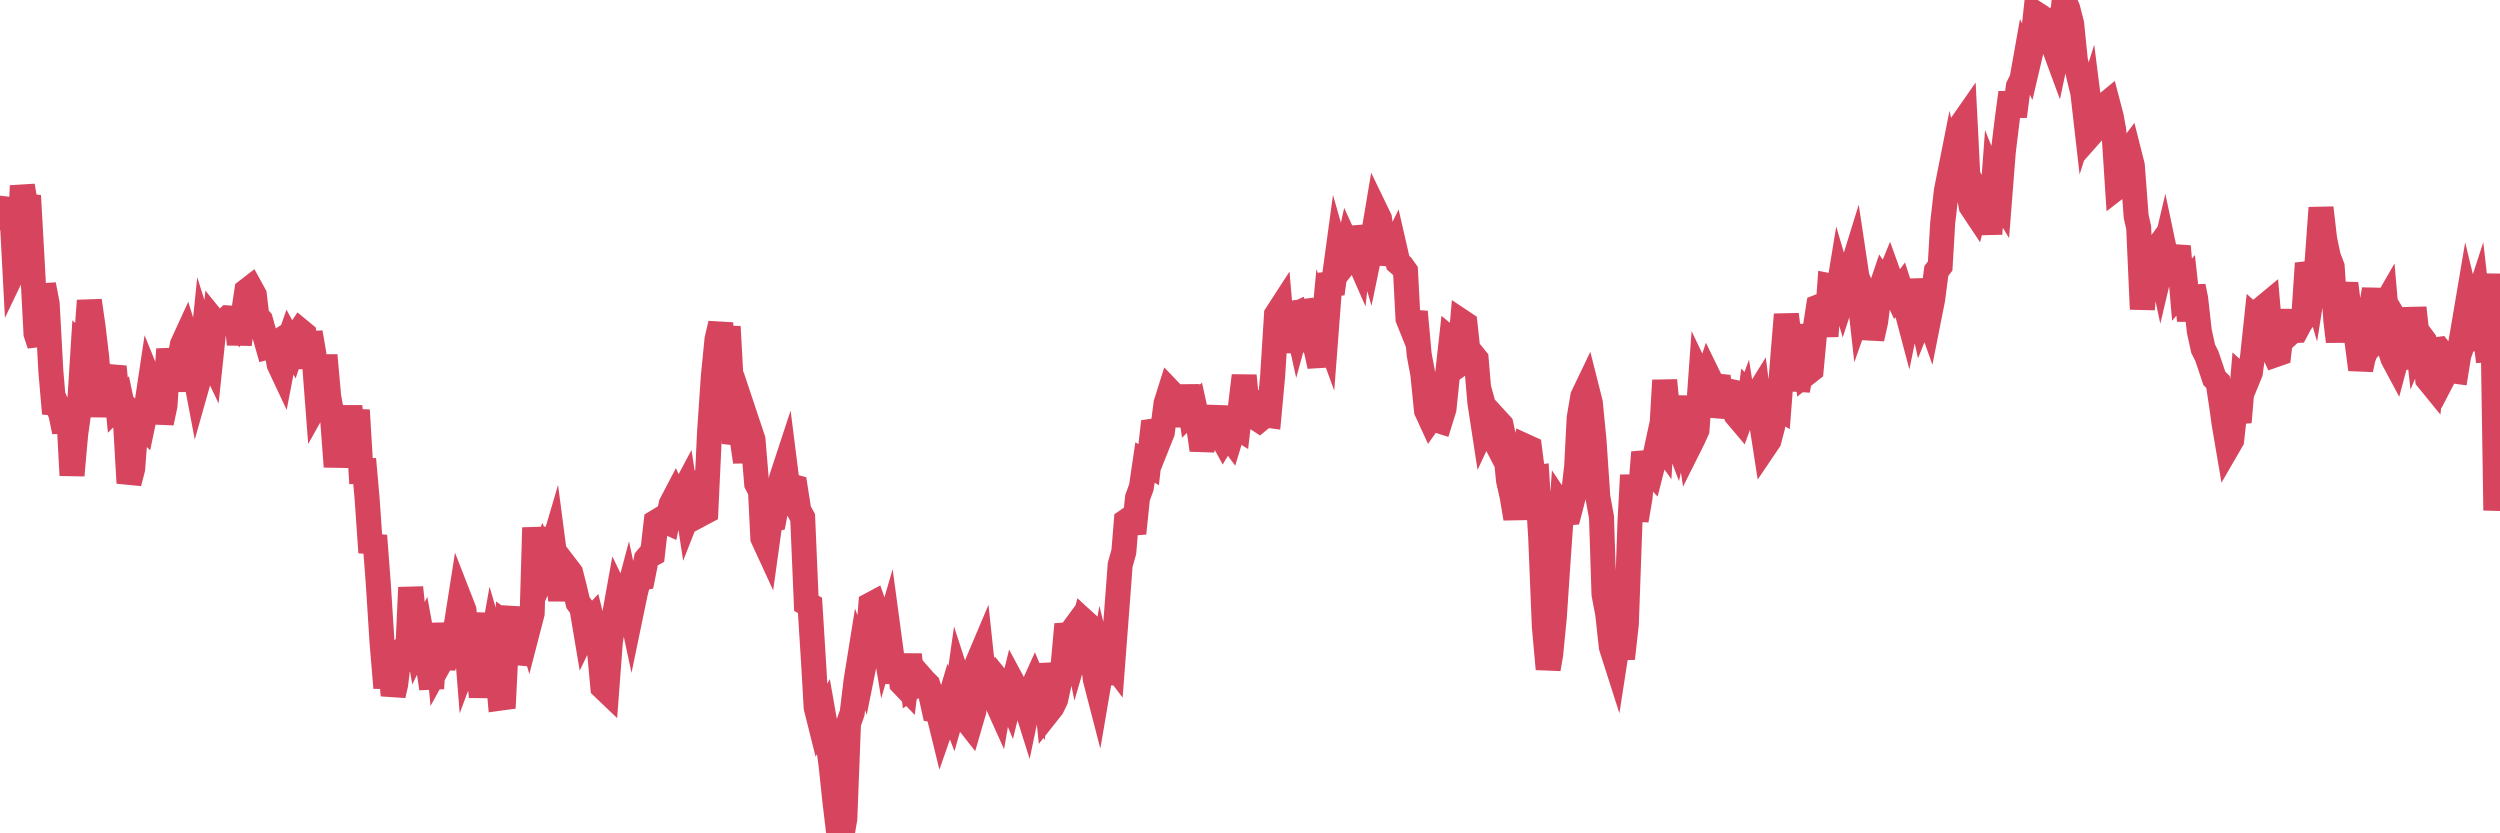 <?xml version="1.0"?><svg width="150px" height="50px" xmlns="http://www.w3.org/2000/svg" xmlns:xlink="http://www.w3.org/1999/xlink"> <polyline fill="none" stroke="#d6455d" stroke-width="1.5px" stroke-linecap="round" stroke-miterlimit="5" points="0.00,13.06 0.22,12.77 0.45,12.71 0.67,11.94 0.89,16.10 1.12,15.62 1.34,11.15 1.56,12.41 1.71,11.74 1.94,15.84 2.16,20.02 2.38,20.68 2.61,17.08 2.83,18.22 3.05,22.26 3.27,24.81 3.42,24.30 3.65,24.84 3.87,25.90 4.09,24.23 4.32,28.52 4.54,26.05 4.76,24.49 4.99,20.85 5.14,20.99 5.36,18.04 5.58,19.57 5.81,21.50 6.03,24.99 6.25,22.57 6.48,22.84 6.70,22.57 6.85,22.00 7.07,24.31 7.29,24.09 7.52,25.18 7.74,28.98 7.96,28.13 8.19,25.12 8.41,25.36 8.56,25.51 8.78,24.46 9.01,22.93 9.23,23.47 9.45,23.55 9.68,25.37 9.90,24.33 10.12,20.95 10.27,21.97 10.49,23.41 10.72,21.90 10.94,20.68 11.16,20.20 11.39,20.94 11.61,21.95 11.83,23.11 11.98,22.58 12.21,20.33 12.43,21.03 12.65,21.49 12.88,19.31 13.10,19.58 13.32,19.40 13.55,19.19 13.70,19.26 13.92,19.45 14.14,18.47 14.36,20.66 14.59,18.92 14.81,17.45 15.03,17.28 15.26,17.70 15.41,18.96 15.63,19.21 15.85,20.00 16.08,20.81 16.30,20.75 16.52,20.61 16.75,21.87 16.90,22.19 17.12,21.05 17.34,20.42 17.57,20.84 17.79,20.18 18.01,19.85 18.24,20.04 18.46,22.08 18.61,19.95 18.83,21.22 19.05,24.11 19.28,23.70 19.50,21.32 19.72,23.79 19.95,25.05 20.17,28.00 20.32,26.65 20.54,26.21 20.77,26.22 20.99,24.39 21.21,26.34 21.44,24.61 21.66,28.27 21.88,28.26 22.03,29.96 22.25,33.15 22.48,32.14 22.70,35.05 22.92,38.51 23.15,41.27 23.37,39.12 23.59,41.72 23.74,41.06 23.97,39.16 24.19,38.95 24.41,40.25 24.64,35.25 24.86,37.39 25.08,38.66 25.31,38.19 25.45,38.96 25.68,39.81 25.90,41.31 26.12,37.41 26.35,39.86 26.57,39.46 26.79,39.47 27.02,38.84 27.17,38.23 27.39,37.42 27.61,36.02 27.84,36.61 28.06,39.37 28.28,38.78 28.51,36.80 28.73,40.28 28.88,41.81 29.10,39.88 29.33,39.70 29.55,38.47 29.77,39.22 30.00,41.89 30.22,41.86 30.44,37.51 30.59,37.62 30.81,36.45 31.04,39.82 31.26,38.84 31.48,36.88 31.71,37.65 31.93,36.80 32.08,31.66 32.30,34.02 32.53,33.44 32.75,34.02 32.97,33.49 33.20,32.71 33.42,34.39 33.64,35.99 33.79,34.94 34.01,34.07 34.24,34.37 34.46,35.23 34.68,36.16 34.91,36.47 35.13,37.78 35.35,37.32 35.50,37.16 35.73,38.10 35.95,38.85 36.17,41.23 36.40,41.45 36.62,38.52 36.84,37.07 37.07,35.79 37.21,36.08 37.44,36.53 37.66,35.70 37.88,36.73 38.11,35.62 38.33,34.74 38.55,34.69 38.78,33.54 38.93,33.36 39.15,33.24 39.37,31.32 39.60,31.18 39.82,31.23 40.04,31.33 40.27,30.25 40.49,29.83 40.64,30.18 40.86,29.77 41.09,29.34 41.31,30.78 41.53,30.22 41.76,28.33 41.98,29.59 42.20,30.77 42.35,30.69 42.57,25.99 42.80,22.59 43.02,20.36 43.24,19.42 43.47,21.48 43.69,19.60 43.91,23.62 44.06,26.60 44.29,25.78 44.51,26.22 44.73,27.71 44.96,25.72 45.18,26.38 45.40,29.02 45.63,29.46 45.77,32.28 46.00,32.78 46.22,31.20 46.44,31.15 46.67,29.97 46.89,28.70 47.11,28.03 47.34,29.85 47.49,29.17 47.71,29.23 47.93,30.63 48.16,31.05 48.38,36.20 48.60,36.32 48.83,40.02 48.97,42.45 49.20,43.37 49.42,42.97 49.64,44.22 49.87,45.96 50.09,48.04 50.31,49.89 50.54,50.00 50.69,49.11 50.91,43.40 51.13,42.78 51.36,40.87 51.58,39.50 51.80,40.11 52.03,38.97 52.25,36.28 52.40,36.20 52.62,36.83 52.85,37.21 53.07,38.53 53.29,37.77 53.51,39.40 53.74,40.93 53.96,39.69 54.11,41.00 54.33,41.23 54.56,39.28 54.78,41.22 55.00,41.08 55.23,40.61 55.45,40.86 55.67,41.08 55.82,41.55 56.05,42.60 56.27,42.64 56.49,43.54 56.72,42.88 56.94,42.14 57.16,42.71 57.39,41.90 57.53,40.91 57.76,41.62 57.98,43.18 58.20,43.46 58.43,42.67 58.65,39.77 58.87,39.25 59.10,41.42 59.25,41.26 59.47,41.83 59.69,41.90 59.92,42.41 60.14,41.13 60.36,41.40 60.59,41.95 60.81,41.05 60.96,41.33 61.18,41.38 61.40,41.84 61.63,42.57 61.85,41.51 62.07,41.02 62.30,41.57 62.52,39.91 62.67,40.53 62.89,42.72 63.12,42.43 63.34,41.97 63.56,40.96 63.79,39.87 64.01,37.46 64.16,38.09 64.38,37.79 64.60,38.89 64.83,38.10 65.05,37.28 65.27,37.48 65.50,39.02 65.72,40.76 65.87,41.34 66.09,40.05 66.32,41.00 66.54,39.54 66.76,39.83 66.99,36.81 67.21,33.89 67.43,33.11 67.58,31.27 67.81,31.11 68.03,32.00 68.25,29.87 68.48,29.24 68.70,27.75 68.92,27.88 69.15,25.87 69.29,25.85 69.52,26.49 69.74,25.94 69.96,24.21 70.19,23.48 70.41,23.71 70.63,23.78 70.86,24.90 71.01,24.90 71.23,23.15 71.45,24.68 71.68,24.45 71.90,25.45 72.12,27.00 72.35,25.91 72.57,25.54 72.72,25.44 72.94,24.43 73.16,25.94 73.39,26.36 73.61,25.99 73.83,26.29 74.06,25.53 74.28,25.67 74.43,24.37 74.65,22.54 74.88,24.90 75.10,23.51 75.32,25.05 75.55,25.20 75.77,25.02 75.99,24.91 76.14,24.93 76.36,22.54 76.59,18.88 76.81,18.54 77.03,21.10 77.26,19.64 77.48,18.97 77.70,18.87 77.85,19.55 78.08,18.71 78.30,18.68 78.52,19.26 78.75,20.58 78.97,20.96 79.19,21.97 79.42,19.52 79.57,19.93 79.79,17.05 80.01,17.03 80.24,15.34 80.46,16.11 80.68,15.83 80.90,14.83 81.05,15.16 81.28,15.04 81.50,15.54 81.72,13.62 81.95,14.48 82.17,15.24 82.39,14.18 82.62,12.81 82.77,13.12 82.99,14.74 83.21,15.23 83.44,15.25 83.66,14.80 83.88,15.76 84.11,15.96 84.33,16.27 84.48,19.12 84.70,19.67 84.92,18.71 85.15,21.27 85.37,22.45 85.59,24.64 85.82,25.14 86.04,24.83 86.19,25.20 86.41,25.27 86.64,24.53 86.86,22.39 87.08,20.41 87.31,20.60 87.53,21.86 87.75,19.33 87.90,19.43 88.12,21.45 88.35,21.28 88.57,21.55 88.79,24.14 89.02,25.64 89.24,25.17 89.46,25.97 89.61,26.26 89.84,25.25 90.06,25.49 90.28,26.51 90.51,28.82 90.73,29.80 90.95,31.11 91.18,29.30 91.33,28.07 91.55,26.79 91.77,26.89 92.00,28.68 92.22,28.65 92.44,32.22 92.66,37.59 92.89,40.14 93.04,39.27 93.26,37.02 93.48,33.74 93.71,30.46 93.93,30.79 94.15,30.77 94.38,29.89 94.60,27.98 94.75,25.07 94.97,23.78 95.20,23.30 95.42,24.17 95.64,26.42 95.87,29.82 96.09,31.03 96.24,35.66 96.46,36.81 96.68,38.82 96.91,39.54 97.13,38.12 97.35,39.51 97.58,37.44 97.80,31.29 97.95,28.51 98.17,31.22 98.40,29.87 98.62,27.14 98.84,28.02 99.07,28.27 99.29,27.40 99.51,26.38 99.66,26.59 99.88,22.82 100.11,25.22 100.33,25.67 100.55,26.25 100.78,25.21 101.00,23.82 101.22,25.76 101.37,26.75 101.60,26.29 101.82,25.80 102.04,22.74 102.27,23.22 102.49,22.55 102.71,23.00 102.94,23.05 103.09,22.56 103.31,25.00 103.53,24.17 103.75,23.47 103.98,23.52 104.20,24.93 104.42,25.19 104.65,24.56 104.80,25.51 105.02,23.77 105.24,24.00 105.47,23.63 105.69,25.35 105.91,26.77 106.14,26.43 106.36,25.58 106.51,24.41 106.73,24.53 106.96,21.55 107.18,18.87 107.40,20.60 107.63,19.49 107.85,23.43 108.07,22.19 108.22,20.16 108.44,22.37 108.67,22.19 108.89,19.83 109.11,18.41 109.34,18.32 109.56,20.17 109.78,17.15 109.93,17.18 110.16,18.30 110.38,16.96 110.60,17.71 110.83,17.00 111.05,16.34 111.27,15.63 111.50,17.16 111.64,18.41 111.87,17.76 112.09,18.32 112.31,20.32 112.54,19.29 112.76,17.58 112.98,16.93 113.13,17.15 113.36,16.59 113.58,17.20 113.80,17.68 114.03,17.37 114.25,18.06 114.47,18.89 114.70,17.77 114.84,16.83 115.07,17.96 115.29,18.96 115.51,18.41 115.74,19.06 115.96,17.95 116.18,16.26 116.41,15.96 116.56,13.40 116.78,11.46 117.00,10.35 117.23,11.42 117.45,10.21 117.67,7.51 117.90,7.18 118.12,11.55 118.27,12.38 118.49,12.71 118.72,11.79 118.94,12.22 119.16,12.16 119.39,14.03 119.61,11.09 119.83,11.64 119.98,11.89 120.20,9.09 120.43,7.20 120.65,5.56 120.87,6.98 121.10,5.19 121.32,4.75 121.54,3.51 121.69,3.81 121.92,2.83 122.14,0.81 122.36,0.95 122.59,1.35 122.81,1.29 123.03,2.30 123.26,2.88 123.40,3.26 123.63,2.17 123.85,0.00 124.07,0.53 124.30,1.43 124.52,3.61 124.74,4.62 124.97,5.57 125.12,6.88 125.34,6.18 125.56,7.92 125.79,7.66 126.01,7.59 126.23,6.37 126.46,6.18 126.68,7.02 126.83,7.85 127.05,11.22 127.27,11.05 127.50,9.36 127.72,9.07 127.94,9.94 128.17,12.99 128.32,13.65 128.54,18.55 128.76,16.16 128.99,16.42 129.21,15.20 129.43,14.90 129.66,15.99 129.88,15.06 130.03,15.77 130.25,15.93 130.48,15.76 130.70,14.78 130.92,17.38 131.14,17.12 131.37,19.23 131.59,17.18 131.74,17.92 131.96,19.88 132.19,20.93 132.41,21.36 132.63,22.01 132.86,22.70 133.08,22.92 133.30,24.36 133.45,25.44 133.68,26.79 133.90,26.41 134.12,24.42 134.35,25.33 134.57,22.72 134.79,22.92 135.02,22.36 135.16,21.34 135.39,19.18 135.61,19.38 135.83,18.43 136.06,18.24 136.28,20.80 136.50,21.29 136.73,21.21 136.88,19.93 137.10,18.65 137.32,20.05 137.55,19.84 137.77,19.83 137.99,19.42 138.22,19.08 138.44,15.80 138.59,16.30 138.81,17.06 139.03,15.67 139.26,12.47 139.48,14.36 139.70,15.40 139.93,16.00 140.15,19.23 140.30,20.49 140.52,18.38 140.75,17.01 140.97,18.78 141.19,19.57 141.42,20.48 141.64,22.17 141.86,21.15 142.01,21.00 142.24,18.71 142.46,17.36 142.68,19.21 142.90,18.65 143.13,18.25 143.35,20.80 143.57,21.50 143.72,21.78 143.95,20.92 144.17,19.94 144.39,20.31 144.62,22.11 144.84,18.47 145.06,20.46 145.21,20.11 145.44,20.42 145.66,22.75 145.88,23.02 146.11,20.99 146.33,20.96 146.55,21.24 146.78,22.30 146.92,22.03 147.15,22.25 147.37,22.28 147.59,20.91 147.82,19.57 148.04,18.27 148.26,19.18 148.49,18.51 148.64,18.05 148.86,20.00 149.08,19.88 149.31,21.69 149.53,16.43 149.75,30.62 150.00,27.29 "/></svg>